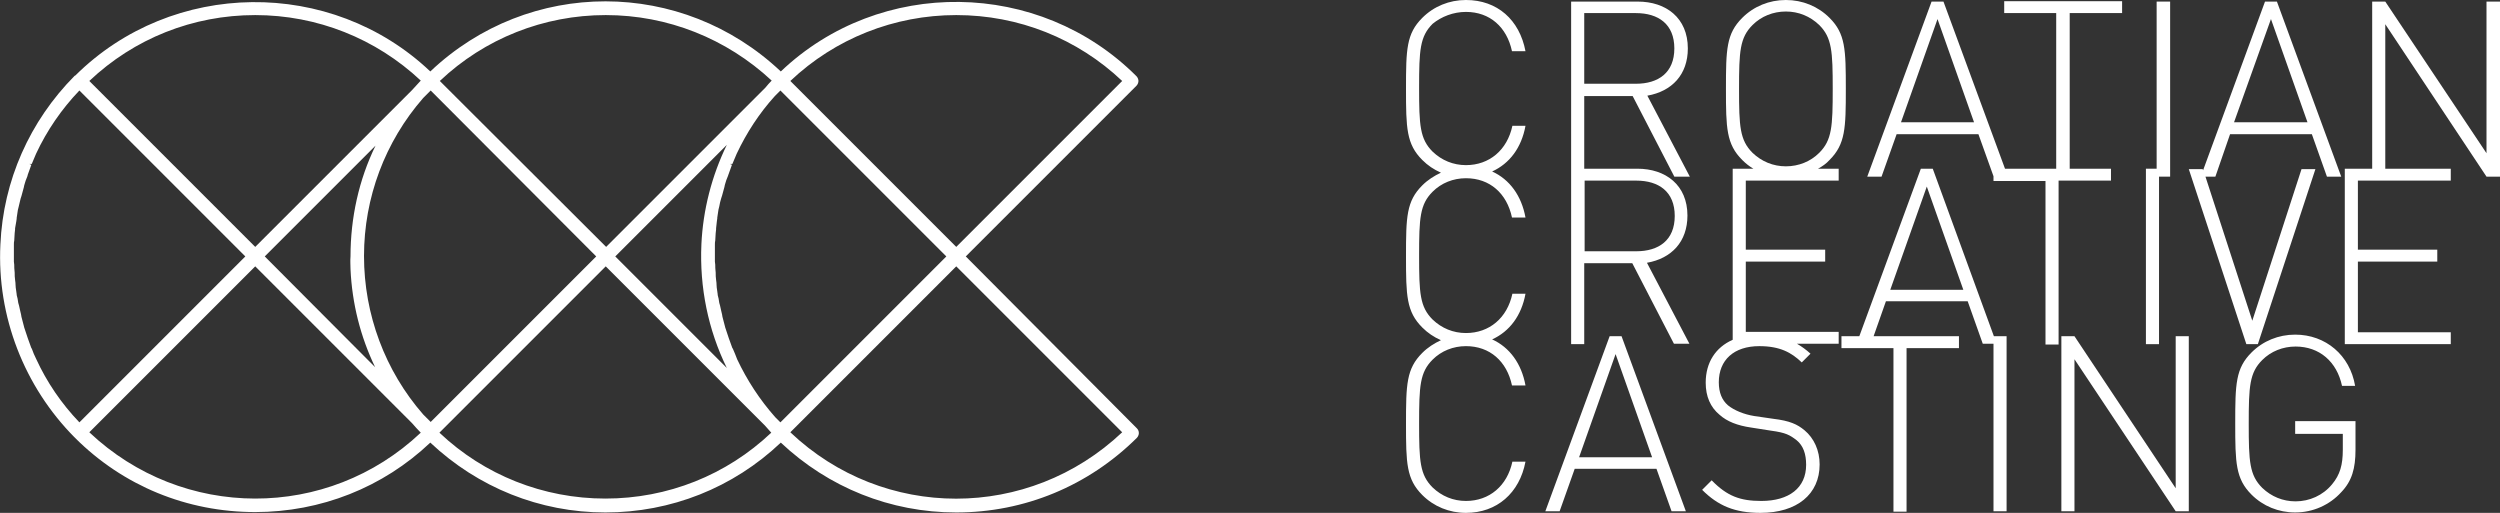 <?xml version="1.0" encoding="UTF-8"?>
<svg xmlns="http://www.w3.org/2000/svg" xmlns:xlink="http://www.w3.org/1999/xlink" version="1.1" x="0px" y="0px" viewBox="0 0 629.8 129.2" style="enable-background:new 0 0 629.8 129.2;" xml:space="preserve">
<rect x="0" y="0" width="629.8" height="129.2" fill="#333333" stroke="none"/>
<style type="text/css">
	.st0{fill:#FFFFFF;}
	.st1{fill:#009FE3;}
	.st2{fill:#E6007E;}
</style>
<g id="Layer_2">
	<g>
		<g>
			<path class="st0" d="M369.3,3c6,0,10.3,3.8,11.6,9.9h3.4C382.8,5,377.2,0,369.3,0c-4.2,0-8.1,1.6-11,4.5c-4,4-4.1,7.9-4.1,17.9     c0,9.9,0.1,13.9,4.1,17.9c1.4,1.4,2.9,2.4,4.7,3.2c-1.7,0.8-3.3,1.8-4.7,3.2c-4,4-4.1,7.9-4.1,17.9c0,9.9,0.1,13.9,4.1,17.9     c1.4,1.4,2.9,2.4,4.7,3.2c-1.7,0.8-3.3,1.8-4.7,3.2c-4,4-4.1,7.9-4.1,17.9c0,9.9,0.1,13.9,4.1,17.9c2.9,2.9,6.8,4.5,11,4.5     c7.8,0,13.5-5,15-12.9H381c-1.3,6.1-5.8,9.9-11.7,9.9c-3.2,0-6.1-1.2-8.4-3.4c-3.2-3.2-3.4-6.6-3.4-16.1s0.2-12.9,3.4-16.1     c2.2-2.2,5.2-3.4,8.4-3.4c6,0,10.3,3.8,11.6,9.9h3.4c-1-5.5-4-9.6-8.4-11.6c4.4-2,7.4-6,8.4-11.5H381c-1.3,6.1-5.8,9.9-11.7,9.9     c-3.2,0-6.1-1.2-8.4-3.4c-3.2-3.2-3.4-6.6-3.4-16.1s0.2-12.9,3.4-16.1c2.2-2.2,5.2-3.4,8.4-3.4c6,0,10.3,3.8,11.6,9.9h3.4     c-1-5.5-4-9.6-8.4-11.6c4.4-2,7.4-6,8.4-11.5H381c-1.3,6.1-5.8,9.9-11.7,9.9c-3.2,0-6.1-1.2-8.4-3.4c-3.2-3.2-3.4-6.6-3.4-16.1     s0.2-12.9,3.4-16.1C363.1,4.2,366.1,3,369.3,3z"></path>
			<path class="st0" d="M411.3,24.2l10.5,20.3h3.9l-10.7-20.4c6.2-1.1,10.2-5.3,10.2-11.9c0-7.7-5.5-11.8-12.6-11.8h-16.8v42.2v1.9     v42.2h3.3V66.3h12.1l10.5,20.3h3.9l-10.7-20.4c6.2-1.1,10.2-5.3,10.2-11.9c0-7.7-5.5-11.8-12.6-11.8h-13.4V24.2H411.3z      M399.1,3.3h13c5.7,0,9.7,2.8,9.7,8.9c0,6.1-4,8.9-9.7,8.9h-13V3.3z M412.2,45.5c5.7,0,9.7,2.8,9.7,8.9c0,6.1-4,8.9-9.7,8.9h-13     V45.5H412.2z"></path>
			<path class="st0" d="M460.9,40.3c4-4,4.1-8,4.1-17.9c0-10-0.1-13.9-4.1-17.9c-2.9-2.9-6.8-4.5-11-4.5c-4.2,0-8.1,1.6-11,4.5     c-4,4-4.1,7.9-4.1,17.9c0,9.9,0.1,13.9,4.1,17.9c0.9,0.9,1.8,1.6,2.8,2.2h-5.2v43.1c-4.3,1.9-6.8,5.7-6.8,10.8     c0,3.5,1.2,6.2,3.5,8.1c1.9,1.7,4.5,2.7,7.9,3.2l5.1,0.8c3.7,0.5,4.7,1.1,6.4,2.4c1.7,1.4,2.4,3.5,2.4,6.2     c0,5.8-4.3,9.1-11.3,9.1c-5.3,0-8.6-1.2-12.5-5.2l-2.4,2.4c4,4,8.2,5.8,14.7,5.8c9.2,0,14.9-4.7,14.9-12.2c0-3.5-1.4-6.6-3.8-8.6     c-1.8-1.5-3.7-2.4-7.9-2.9l-4.8-0.7c-2.5-0.4-5-1.4-6.6-2.7c-1.5-1.3-2.3-3.2-2.3-5.8c0-5.6,3.8-9.1,10.2-9.1     c5.2,0,8.1,1.6,10.7,4.1l2.2-2.2c-1.1-1-2.2-1.8-3.4-2.5h10.5v-3h-23.4V65.9h20v-3h-20V45.5h23.4v-3h-5.2     C459.1,41.9,460.1,41.2,460.9,40.3z M441.5,38.5c-3.2-3.2-3.4-6.6-3.4-16.1s0.2-12.9,3.4-16.1c2.2-2.2,5.2-3.4,8.4-3.4     s6.1,1.2,8.4,3.4c3.2,3.2,3.4,6.6,3.4,16.1s-0.2,12.9-3.4,16.1c-2.2,2.2-5.2,3.4-8.4,3.4S443.8,40.7,441.5,38.5z"></path>
			<polygon class="st0" points="626.4,38.6 600.9,0.4 597.6,0.4 597.6,42.5 590.7,42.5 590.7,86.7 617.4,86.7 617.4,83.7 594,83.7      594,65.9 614,65.9 614,62.9 594,62.9 594,45.5 617.4,45.5 617.4,42.5 600.9,42.5 600.9,6.1 626.4,44.5 629.8,44.5 629.8,0.4      626.4,0.4    "></polygon>
			<path class="st0" d="M486.9,42.5h-3l-15.5,42.2h-4.5v3h13.1v41.2h3.3V87.7h13.2v-3H472l3.1-8.8h20.6l3.8,10.7h2.7v42.2h3.3V84.7     h-3.2L486.9,42.5z M476.2,73l9.2-26l9.2,26H476.2z"></path>
			<path class="st0" d="M531.9,42.5h-10.5V3.3h13.2v-3h-29.7v3h13.1v39.2h-12.9L489.6,0.4h-3l-16.2,44.1h3.6l3.8-10.7h20.6l3.8,10.6     v1.2h13.1v41.2h3.3V45.5h13.2V42.5z M478.9,30.8l9.2-26l9.2,26H478.9z"></path>
			<polygon class="st0" points="546.7,44.5 546.7,0.4 543.3,0.4 543.3,42.5 540.6,42.5 540.6,86.7 543.9,86.7 543.9,44.5    "></polygon>
			<path class="st0" d="M561.8,33.8h20.6l3.8,10.7h3.6L573.6,0.4h-3L555,42.9l-0.1-0.3h-3.5l14.5,44.1h2.9l14.5-44.1h-3.5     l-12.4,38.2l-11.8-36.3h2.5L561.8,33.8z M572.1,4.8l9.2,26h-18.5L572.1,4.8z"></path>
			<path class="st0" d="M405.5,84.7l-16.2,44.1h3.6l3.8-10.7h20.6l3.8,10.7h3.6l-16.2-44.1H405.5z M397.8,115.2l9.2-26l9.2,26H397.8     z"></path>
			<polygon class="st0" points="548.1,123 522.6,84.7 519.3,84.7 519.3,128.8 522.6,128.8 522.6,90.5 548.1,128.8 551.4,128.8      551.4,84.7 548.1,84.7    "></polygon>
			<path class="st0" d="M578.4,109.3h11.8v4c0,3.8-0.7,6.3-2.7,8.7c-2.3,2.8-5.7,4.3-9.2,4.3c-3.2,0-6.1-1.2-8.4-3.4     c-3.2-3.2-3.4-6.6-3.4-16.1s0.2-12.9,3.4-16.1c2.2-2.2,5.2-3.4,8.4-3.4c6,0,10.4,3.8,11.7,9.9h3.3c-1.3-7.7-7.4-12.9-15.1-12.9     c-4.2,0-8.1,1.6-11,4.5c-4,4-4.1,7.9-4.1,17.9c0,9.9,0.1,13.9,4.1,17.9c2.9,2.9,6.8,4.5,11,4.5c4.5,0,8.7-1.9,11.6-5.1     c2.7-2.8,3.6-6,3.6-10.7v-7.2h-15.2V109.3z"></path>
		</g>
		<path class="st0" d="M243.3,64.6l43-43c0.3-0.3,0.5-0.8,0.5-1.2s-0.2-0.9-0.5-1.2c-24.5-24.5-64.6-25-89.6-1.2    c-24.9-23.5-63.4-23.6-88.3,0C83.4-5.7,43.4-5.2,19,19l-0.2,0.1C7.5,30.5,0.8,45.5,0.1,61.6c-0.9,18.1,6,35.8,18.7,48.6    c0.1,0.1,0.2,0.1,0.1,0.1c12.1,12.1,28.2,18.7,45.4,18.7c16.5,0,32.2-6.2,44.1-17.5c12,11.3,27.6,17.6,44.1,17.6    c16.5,0,32.2-6.2,44.2-17.6c12,11.3,27.6,17.6,44.2,17.6c17.2,0,33.3-6.7,45.5-18.8c0.3-0.3,0.5-0.8,0.5-1.2    c0-0.5-0.2-0.9-0.5-1.2L243.3,64.6z M152.6,67.1l40.1,40.1c0.5,0.6,1.1,1.2,1.6,1.8c-11.3,10.7-26.1,16.6-41.8,16.6    c-15.6,0-30.5-5.9-41.8-16.6L152.6,67.1z M110.8,20.4c11.3-10.7,26.2-16.6,41.8-16.6c15.6,0,30.4,5.9,41.8,16.5    c-0.6,0.6-1.1,1.2-1.6,1.8l-40.1,40.1L110.8,20.4z M183.1,92.7L155,64.6l28.1-28.1c-3.8,7.8-6,16.4-6.4,25    C176.2,72.4,178.4,83.1,183.1,92.7z M184.6,87.8l-0.1-0.1c-0.3-0.8-0.6-1.6-0.9-2.5l-0.1-0.3c-0.3-0.8-0.5-1.6-0.8-2.4l-0.1-0.4    c-0.2-0.8-0.4-1.5-0.6-2.3l-0.1-0.6c-0.2-0.7-0.3-1.4-0.5-2.2l-0.2-0.7c-0.1-0.7-0.2-1.4-0.4-2l0-0.2c0-0.2-0.1-0.4-0.1-0.7    c-0.1-0.6-0.2-1.3-0.2-1.9l0-0.2c0-0.3-0.1-0.5-0.1-0.8c-0.1-0.6-0.1-1.2-0.1-1.8c0-0.4-0.1-0.8-0.1-1.2c0-0.5,0-1.1-0.1-1.6    l0-0.1c0-0.4,0-0.8,0-1.2c0-0.5,0-1,0-1.4c0-0.5,0-1,0-1.5c0-0.4,0-0.8,0.1-1.2l0-0.1c0-0.6,0.1-1.1,0.1-1.7    c0-0.3,0.1-0.6,0.1-0.9l0-0.3c0.1-0.6,0.1-1.2,0.2-1.8c0-0.2,0.1-0.5,0.1-0.7l0-0.2c0.1-0.7,0.2-1.3,0.3-2l0.2-0.8    c0.1-0.7,0.3-1.4,0.5-2.1l0.2-0.6c0.2-0.7,0.4-1.5,0.6-2.2l0.1-0.5c0.2-0.8,0.5-1.6,0.8-2.3l0.1-0.3c0.3-0.8,0.6-1.6,0.9-2.5    l-0.5-0.2l0.6,0c0.4-0.9,0.7-1.7,1.1-2.6c2.5-5.3,5.7-10.2,9.6-14.5l1.4-1.4l41.8,41.8l-41.8,41.8l-1.3-1.3    c-3.9-4.4-7.1-9.3-9.6-14.6C185.4,89.6,185,88.8,184.6,87.8z M282.7,108.9c-23.6,22.3-60.1,22.3-83.6,0l41.8-41.8L282.7,108.9z     M199.1,20.4c11.3-10.7,26.2-16.6,41.8-16.6c15.7,0,30.5,5.9,41.8,16.6l-41.8,41.8L199.1,20.4z M64.3,67.1l39.5,39.5    c0.7,0.8,1.4,1.6,2.2,2.4c-23.5,22.2-60,22.1-83.5-0.1L64.3,67.1z M103.8,22.7L64.3,62.2L22.5,20.4C33.8,9.7,48.6,3.8,64.3,3.8    c15.6,0,30.4,5.9,41.7,16.5C105.3,21.1,104.5,21.9,103.8,22.7z M88.3,67.8c0.4,8.7,2.5,17,6.2,24.7L66.7,64.6l27.9-27.9    c-4.2,8.6-6.3,18.2-6.3,27.9C88.2,65.7,88.3,66.8,88.3,67.8z M7.4,41.3l0.6,0c0.4-0.9,0.7-1.7,1.1-2.6c2.7-5.8,6.4-11.2,10.9-15.9    l41.8,41.8l-41.8,41.8c-4.5-4.7-8.2-10.1-10.9-16c-0.4-0.8-0.8-1.7-1.1-2.6l-0.1-0.1c-0.3-0.8-0.6-1.6-0.9-2.5l-0.1-0.3    c-0.3-0.8-0.5-1.6-0.8-2.4L6,82.1c-0.2-0.8-0.4-1.5-0.6-2.3l-0.1-0.6c-0.2-0.7-0.3-1.4-0.5-2.2l-0.2-0.7c-0.1-0.7-0.2-1.4-0.4-2    l0-0.2c0-0.2-0.1-0.4-0.1-0.7c-0.1-0.6-0.2-1.3-0.2-1.9l0-0.2c0-0.3-0.1-0.5-0.1-0.8c-0.1-0.6-0.1-1.2-0.1-1.8    c0-0.4-0.1-0.8-0.1-1.2c0-0.5,0-1.1-0.1-1.6l0-0.1c0-0.4,0-0.8,0-1.2c0-0.5,0-1,0-1.4c0-0.5,0-1,0-1.5c0-0.4,0-0.8,0.1-1.2l0-0.1    c0-0.6,0.1-1.1,0.1-1.7c0-0.3,0.1-0.6,0.1-0.9l0-0.3C3.9,57,4,56.4,4.1,55.8c0-0.2,0.1-0.5,0.1-0.7l0-0.2c0.1-0.7,0.2-1.3,0.3-2    l0.2-0.8C4.9,51.4,5,50.7,5.2,50l0.2-0.6c0.2-0.7,0.4-1.5,0.6-2.2l0.1-0.5c0.2-0.8,0.5-1.6,0.8-2.3L7,44c0.3-0.8,0.6-1.6,0.9-2.5    L7.4,41.3z M150.2,64.6l-41.7,41.7l-1.9-1.9c-9.6-11-14.9-25.2-14.9-39.9c0-14.7,5.3-28.8,14.9-39.8l1.9-1.9L150.2,64.6z"></path>
	</g>
</g>
<g id="Layer_1">
</g>
</svg>
